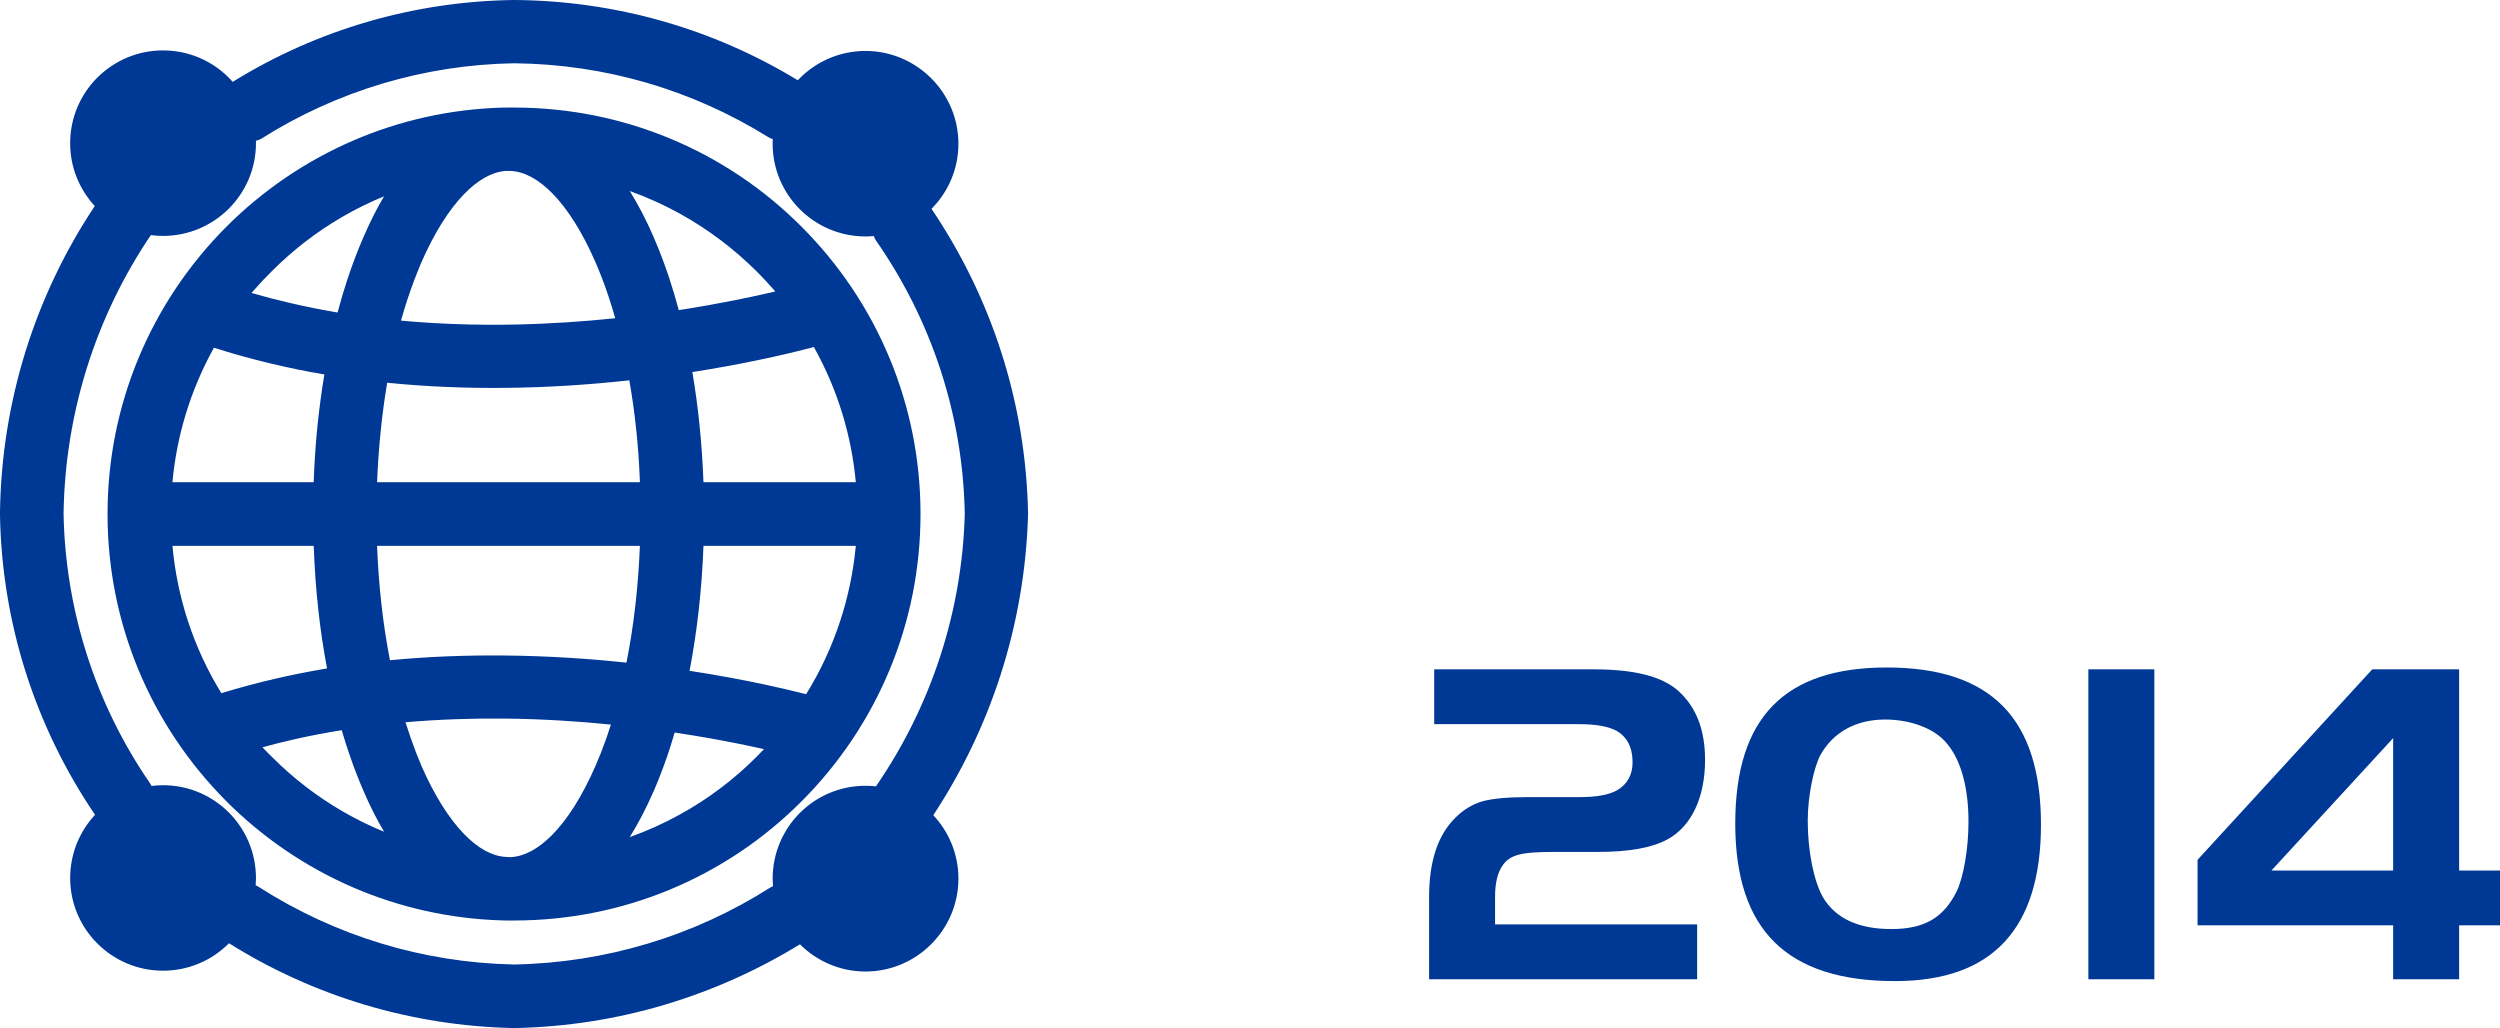 <?xml version="1.0" encoding="UTF-8"?>
<!DOCTYPE svg PUBLIC "-//W3C//DTD SVG 1.1//EN" "http://www.w3.org/Graphics/SVG/1.1/DTD/svg11.dtd">
<!-- Creator: CorelDRAW 2021 (64-Bit) -->
<svg xmlns="http://www.w3.org/2000/svg" xml:space="preserve" width="23.169mm" height="9.528mm" version="1.1" style="shape-rendering:geometricPrecision; text-rendering:geometricPrecision; image-rendering:optimizeQuality; fill-rule:evenodd; clip-rule:evenodd"
viewBox="0 0 2253.88 926.87"
 xmlns:xlink="http://www.w3.org/1999/xlink"
 xmlns:xodm="http://www.corel.com/coreldraw/odm/2003">
 <defs>
  <style type="text/css">
   <![CDATA[
    .fil1 {fill:#003896}
    .fil0 {fill:#003896;fill-rule:nonzero}
   ]]>
  </style>
 </defs>
 <g id="Слой_x0020_1">
  <path class="fil0" d="M1347.88 808.69c0,-12.15 2.1,-21.36 6.28,-27.65 6.7,-10.48 16.75,-12.99 47.34,-12.99l39.37 0c27.65,0 48.59,-3.76 62.41,-11.3 21.78,-11.73 33.92,-38.12 33.92,-71.63 0,-27.23 -7.96,-47.75 -24.29,-62.41 -14.66,-12.99 -39.79,-19.27 -76.23,-19.27l-143.67 0 0 49.43 131.1 0c14.66,0 25.96,2.09 33.08,5.87 9.64,5.45 14.66,15.08 14.66,28.48 0,11.3 -4.6,19.69 -13.81,25.13 -7.12,4.19 -18.43,6.28 -33.93,6.28l-45.66 0c-18.84,0 -32.67,1.25 -41.88,3.77 -8.8,2.51 -17.18,7.54 -24.3,14.66 -15.91,15.5 -23.87,39.37 -23.87,71.63l0 74.14 241.68 0 0 -49.43 -182.2 0 0 -24.71zm353.1 -206.92c-92.15,0 -136.55,45.23 -136.55,140.74 0,95.92 46.49,141.99 144.09,141.99 87.54,0 131.52,-46.91 131.52,-141.15 0,-95.93 -45.23,-141.58 -139.06,-141.58zm-1.25 46.92c23.04,0 44.82,8.38 55.28,21.36 12.99,15.08 19.69,40.21 19.69,70.78 0,23.46 -4.19,49.01 -10.47,62.41 -11.73,23.87 -28.9,34.35 -59.07,34.35 -29.74,0 -50.26,-9.64 -61.57,-28.48 -8.38,-14.66 -13.82,-41.89 -13.82,-69.12 0,-21.36 5.03,-46.91 11.31,-59.06 11.3,-20.53 31.83,-32.25 58.64,-32.25zm242.52 -45.24l-59.48 0 0 279.39 59.48 0 0 -279.39zm215.3 230.8l0 48.59 59.48 0 0 -48.59 36.86 0 0 -49.43 -36.86 0 0 -181.37 -78.33 0 -157.5 171.74 0 59.06 176.35 0zm0 -168.8l0 119.37 -109.74 0 109.74 -119.37z"/>
  <path class="fil1" d="M147.02 45.44c23.11,0 44.04,9.37 59.18,24.5l3.62 3.85 0.18 -0.12c37.45,-23.16 78.27,-41.48 121.48,-54.05 41.89,-12.18 86.1,-19 131.77,-19.63l0.36 0c46.18,0.34 90.75,6.91 132.89,18.83 43.71,12.36 84.93,30.54 122.73,53.54l1.85 -1.88c15.2,-15.19 36.13,-24.55 59.24,-24.55 23,0 43.97,9.4 59.17,24.6 15.17,15.11 24.57,36.01 24.57,59.14 0,22.79 -9.28,43.51 -24.25,58.61 26.86,39.8 48.35,83.61 63.26,130.39 14.55,45.67 22.85,94.18 23.78,144.54l0 0.55c-1.42,50.33 -10.05,98.98 -24.82,144.82 -14.54,45.1 -35.08,87.57 -60.61,126.35 14.02,14.95 22.65,35.07 22.65,57.2 0,23.02 -9.44,43.97 -24.6,59.14 -15.17,15.17 -36.12,24.6 -59.14,24.6 -23.09,0 -43.99,-9.41 -59.13,-24.53 -37.92,23.24 -79.09,41.8 -122.74,54.72 -42.76,12.66 -87.96,19.88 -134.8,20.8l-0.51 0c-46.81,-0.99 -92.08,-8.35 -134.86,-21.21 -43.34,-13.02 -84.28,-31.74 -121.84,-55.26l-0.29 0.29c-15.15,15.09 -36.05,24.45 -59.16,24.45 -23.1,0 -44.01,-9.36 -59.16,-24.45 -15.19,-15.14 -24.58,-36.04 -24.58,-59.05 0,-22.04 8.52,-42.09 22.43,-57.04l-0.11 -0.16c-26.73,-39.42 -48,-82.88 -62.66,-129.28 -14.11,-44.66 -22.12,-92.15 -22.95,-141.52l0 -0.38c0.6,-50.87 8.62,-99.97 22.97,-146.18 14.61,-47.08 35.84,-91.25 62.51,-131.32 -13.77,-14.9 -22.2,-34.8 -22.2,-56.58 0,-23.14 9.37,-44.1 24.5,-59.23l0.75 -0.69c15.09,-14.73 35.73,-23.81 58.48,-23.81zm83.71 81.43l0.03 2.31c0,23.01 -9.4,43.91 -24.58,59.04 -15.15,15.09 -36.07,24.46 -59.16,24.46 -3.75,0 -7.42,-0.24 -11.04,-0.72 -24.51,36.25 -44.04,76.34 -57.51,119.25 -13.12,41.8 -20.5,86.18 -21.17,132.14 0.9,44.38 8.27,87.19 21.22,127.48 13.36,41.59 32.69,80.5 56.96,115.67l1.15 2.04c3.4,-0.43 6.88,-0.64 10.4,-0.64 23.11,0 44.04,9.37 59.18,24.5 15.19,15.2 24.55,36.12 24.55,59.23l-0.25 6.53c1.17,0.43 2.24,1.01 3.2,1.71 33.79,21.6 70.68,38.77 109.75,50.64 38.08,11.57 78.34,18.17 120,19.03 41.66,-0.79 82.01,-7.29 120.23,-18.74 39.4,-11.79 76.53,-28.91 110.49,-50.49 0.87,-0.54 1.77,-0.98 2.69,-1.3l-0.28 -6.88c0,-23.14 9.37,-44.09 24.51,-59.23 15.14,-15.14 36.09,-24.5 59.23,-24.5 3.17,0 6.29,0.18 9.38,0.53 24.49,-35.59 44.09,-74.86 57.78,-116.74 13.34,-40.82 21.09,-84.09 22.3,-128.87 -0.8,-44.83 -8.34,-88.13 -21.55,-128.87 -13.74,-42.35 -33.63,-81.94 -58.49,-117.6 -0.88,-1.25 -1.5,-2.63 -1.88,-4.03 -2.48,0.22 -5,0.34 -7.54,0.34 -23.09,0 -44.01,-9.36 -59.17,-24.45 -15.19,-15.14 -24.58,-36.04 -24.58,-59.05l0.11 -4.26c-1.52,-0.38 -2.91,-1.01 -4.13,-1.85 -33.87,-21.02 -70.71,-37.67 -109.76,-49.01 -37.84,-11 -77.86,-17.1 -119.29,-17.51 -41.1,0.68 -80.89,7.04 -118.59,18.28 -38.98,11.62 -75.71,28.47 -109.34,49.72 -1.53,0.96 -3.17,1.56 -4.84,1.82zm232.69 -29.91c49.66,0 97.08,9.87 140.34,27.78 44.81,18.55 85.12,45.77 118.79,79.56 33.81,33.76 61.02,74.1 79.6,118.98 17.89,43.2 27.74,90.53 27.74,140.14 0,49.62 -9.85,96.95 -27.74,140.15 -18.54,44.8 -45.76,85.14 -79.57,118.95 -33.72,33.83 -74.02,61.04 -118.82,79.58 -43.25,17.91 -90.67,27.78 -140.34,27.78 -3.61,0 -7.43,0.13 -11,-0.09 -47.36,-1.41 -92.48,-11.83 -133.64,-29.54 -43.08,-18.54 -81.92,-45.1 -114.51,-77.69l-0.67 -0.72c-33.5,-33.68 -60.49,-73.79 -78.9,-118.28 -17.89,-43.2 -27.74,-90.53 -27.74,-140.15 0,-49.61 9.85,-96.94 27.74,-140.14 18.58,-44.88 45.79,-85.23 79.57,-119.01 32.59,-32.59 71.43,-59.14 114.51,-77.68 41.51,-17.87 87.03,-28.32 134.8,-29.59l9.84 -0.05zm-263.87 527.97c16.21,-4.94 32.43,-9.29 48.59,-13.03 15.57,-3.6 31.17,-6.69 46.72,-9.29 -3.23,-16.9 -5.86,-34.46 -7.85,-52.51 -2.06,-18.64 -3.46,-38.01 -4.17,-57.97l-127.36 0c2.1,23.21 6.78,45.72 13.76,67.18 7.56,23.25 17.79,45.25 30.31,65.61zm152 -29.71c35.18,-3.39 69.9,-4.59 103.25,-4.27 39.31,0.37 76.43,2.88 110,6.44 3.28,-16.45 5.95,-33.61 7.98,-51.34 2,-17.56 3.4,-35.59 4.11,-53.91l-236.95 0c0.7,17.99 2.04,35.68 3.98,52.94 1.94,17.3 4.49,34.07 7.64,50.15zm270.13 9.53c25.86,3.96 48.48,8.29 66.98,12.22 15.72,3.36 28.67,6.48 38.11,8.87 12.74,-20.57 23.11,-42.76 30.76,-66.16 7.07,-21.61 11.84,-44.24 14.03,-67.55l-137.35 0c-0.73,19.93 -2.19,39.32 -4.28,57.97 -2.12,18.83 -4.9,37.12 -8.25,54.65zm67.09 70.62c-7.33,-1.64 -15.64,-3.41 -24.85,-5.25 -16.42,-3.27 -35.23,-6.65 -55.68,-9.69 -2.28,7.87 -4.67,15.42 -7.14,22.6l-0.46 1.15c-3.71,10.65 -7.59,20.59 -11.6,29.71l-0.29 0.62c-6.2,14.13 -13.03,27.28 -20.39,39.2l-0.61 0.99c15.73,-5.61 30.9,-12.47 45.37,-20.47 25.51,-14.07 48.81,-31.67 69.17,-52.16l6.49 -6.7zm-138.01 -22.13c-29.79,-3.01 -61.99,-5.06 -95.46,-5.41 -28.91,-0.29 -59.04,0.66 -89.71,3.31l4.64 14.06c3.09,8.89 6.42,17.52 9.94,25.79 11.44,25.92 24.48,46.85 38.43,61.16 12.18,12.49 24.85,19.73 37.43,20.4l4 0.22c12.62,-0.5 25.36,-7.54 37.58,-19.86 14.22,-14.34 27.47,-35.54 39,-61.88l0.18 -0.38c3.38,-7.63 6.61,-15.84 9.69,-24.56l4.29 -12.84zm-242.68 5.04c-13.74,2.2 -27.36,4.8 -40.83,7.8 -10.19,2.28 -20.41,4.82 -30.63,7.63 2.63,2.81 5.31,5.54 8.06,8.2l0.46 0.47c18.85,18.92 40.19,35.41 63.4,48.9 12.07,7.01 24.67,13.24 37.71,18.58 -6.47,-10.94 -12.57,-22.99 -18.21,-36.04 -4.4,-10.04 -8.58,-20.79 -12.52,-32.19 -2.61,-7.4 -5.08,-15.2 -7.43,-23.35zm-152.61 -223.56l127.33 0c0.57,-16.97 1.7,-33.57 3.31,-49.7 1.62,-16.25 3.75,-32.09 6.32,-47.43 -16.2,-2.73 -32.6,-6.09 -49.12,-10.05 -16.95,-4.06 -33.79,-8.75 -50.43,-14.06 -10.51,18.9 -19.13,39.12 -25.55,60.34 -5.92,19.59 -9.97,39.98 -11.87,60.9zm184.49 0l236.95 0c-0.57,-15.88 -1.66,-31.49 -3.25,-46.75 -1.59,-15.39 -3.72,-30.46 -6.31,-45.1 -34.24,3.78 -72.2,6.45 -112.51,6.82 -34.16,0.31 -69.75,-1 -105.78,-4.65 -2.37,14.11 -4.34,28.71 -5.85,43.67 -1.52,15.02 -2.62,30.41 -3.25,46.01zm294.23 0l137.38 0c-1.97,-21.16 -6.05,-41.69 -12.02,-61.35 -6.42,-21.14 -15.11,-41.41 -25.81,-60.53 -10.72,2.87 -28.78,7.39 -52.42,12.26 -16.53,3.4 -35.77,6.98 -57.13,10.33 2.62,15.31 4.77,31.2 6.43,47.51 1.71,16.73 2.92,34.05 3.58,51.78zm-407.41 -170.6c11.32,3.28 22.77,6.26 34.32,8.95 14.4,3.35 28.85,6.24 43.24,8.67 2.79,-10.56 5.79,-20.61 8.94,-30.14 4.44,-13.41 9.38,-26.31 14.72,-38.6l0.29 -0.61c5.56,-12.8 11.58,-24.64 17.94,-35.41 -13.04,5.34 -25.63,11.57 -37.71,18.58 -23.34,13.57 -44.78,30.16 -63.71,49.21l-0.16 0.15c-5.14,5.04 -10.25,10.46 -15.27,16.23l-2.61 2.98zm134.73 24.92c35.24,3.26 69.75,4.19 102.6,3.55 31.73,-0.63 62.24,-2.75 90.55,-5.68 -2.01,-7.1 -4.11,-13.9 -6.28,-20.38 -3.63,-10.83 -7.57,-21.09 -11.77,-30.7 -11.54,-26.35 -24.79,-47.56 -39,-61.89 -12.34,-12.45 -25.2,-19.5 -37.95,-19.87l-4.05 0.04c-12.5,1.07 -25.08,8.38 -37.13,20.79 -13.9,14.3 -26.9,35.14 -38.3,60.98l-0.18 0.37c-4.38,10.34 -8.54,21.24 -12.32,32.59 -2.16,6.5 -4.22,13.24 -6.18,20.2zm250.45 -9.44c18.29,-2.84 35.1,-5.88 49.91,-8.81 14.52,-2.88 26.99,-5.63 37.06,-8.01l-1.85 -2.16c-4.72,-5.4 -9.66,-10.69 -14.78,-15.8 -20.55,-20.5 -43.93,-38.16 -69.47,-52.27 -14.39,-7.94 -29.46,-14.77 -45.09,-20.37l0.59 0.95c7.47,12.13 14.4,25.48 20.67,39.87l0.27 0.68c5.16,11.95 9.87,24.29 14.06,36.94 3.04,9.17 5.91,18.84 8.61,28.98z"/>
 </g>
</svg>
